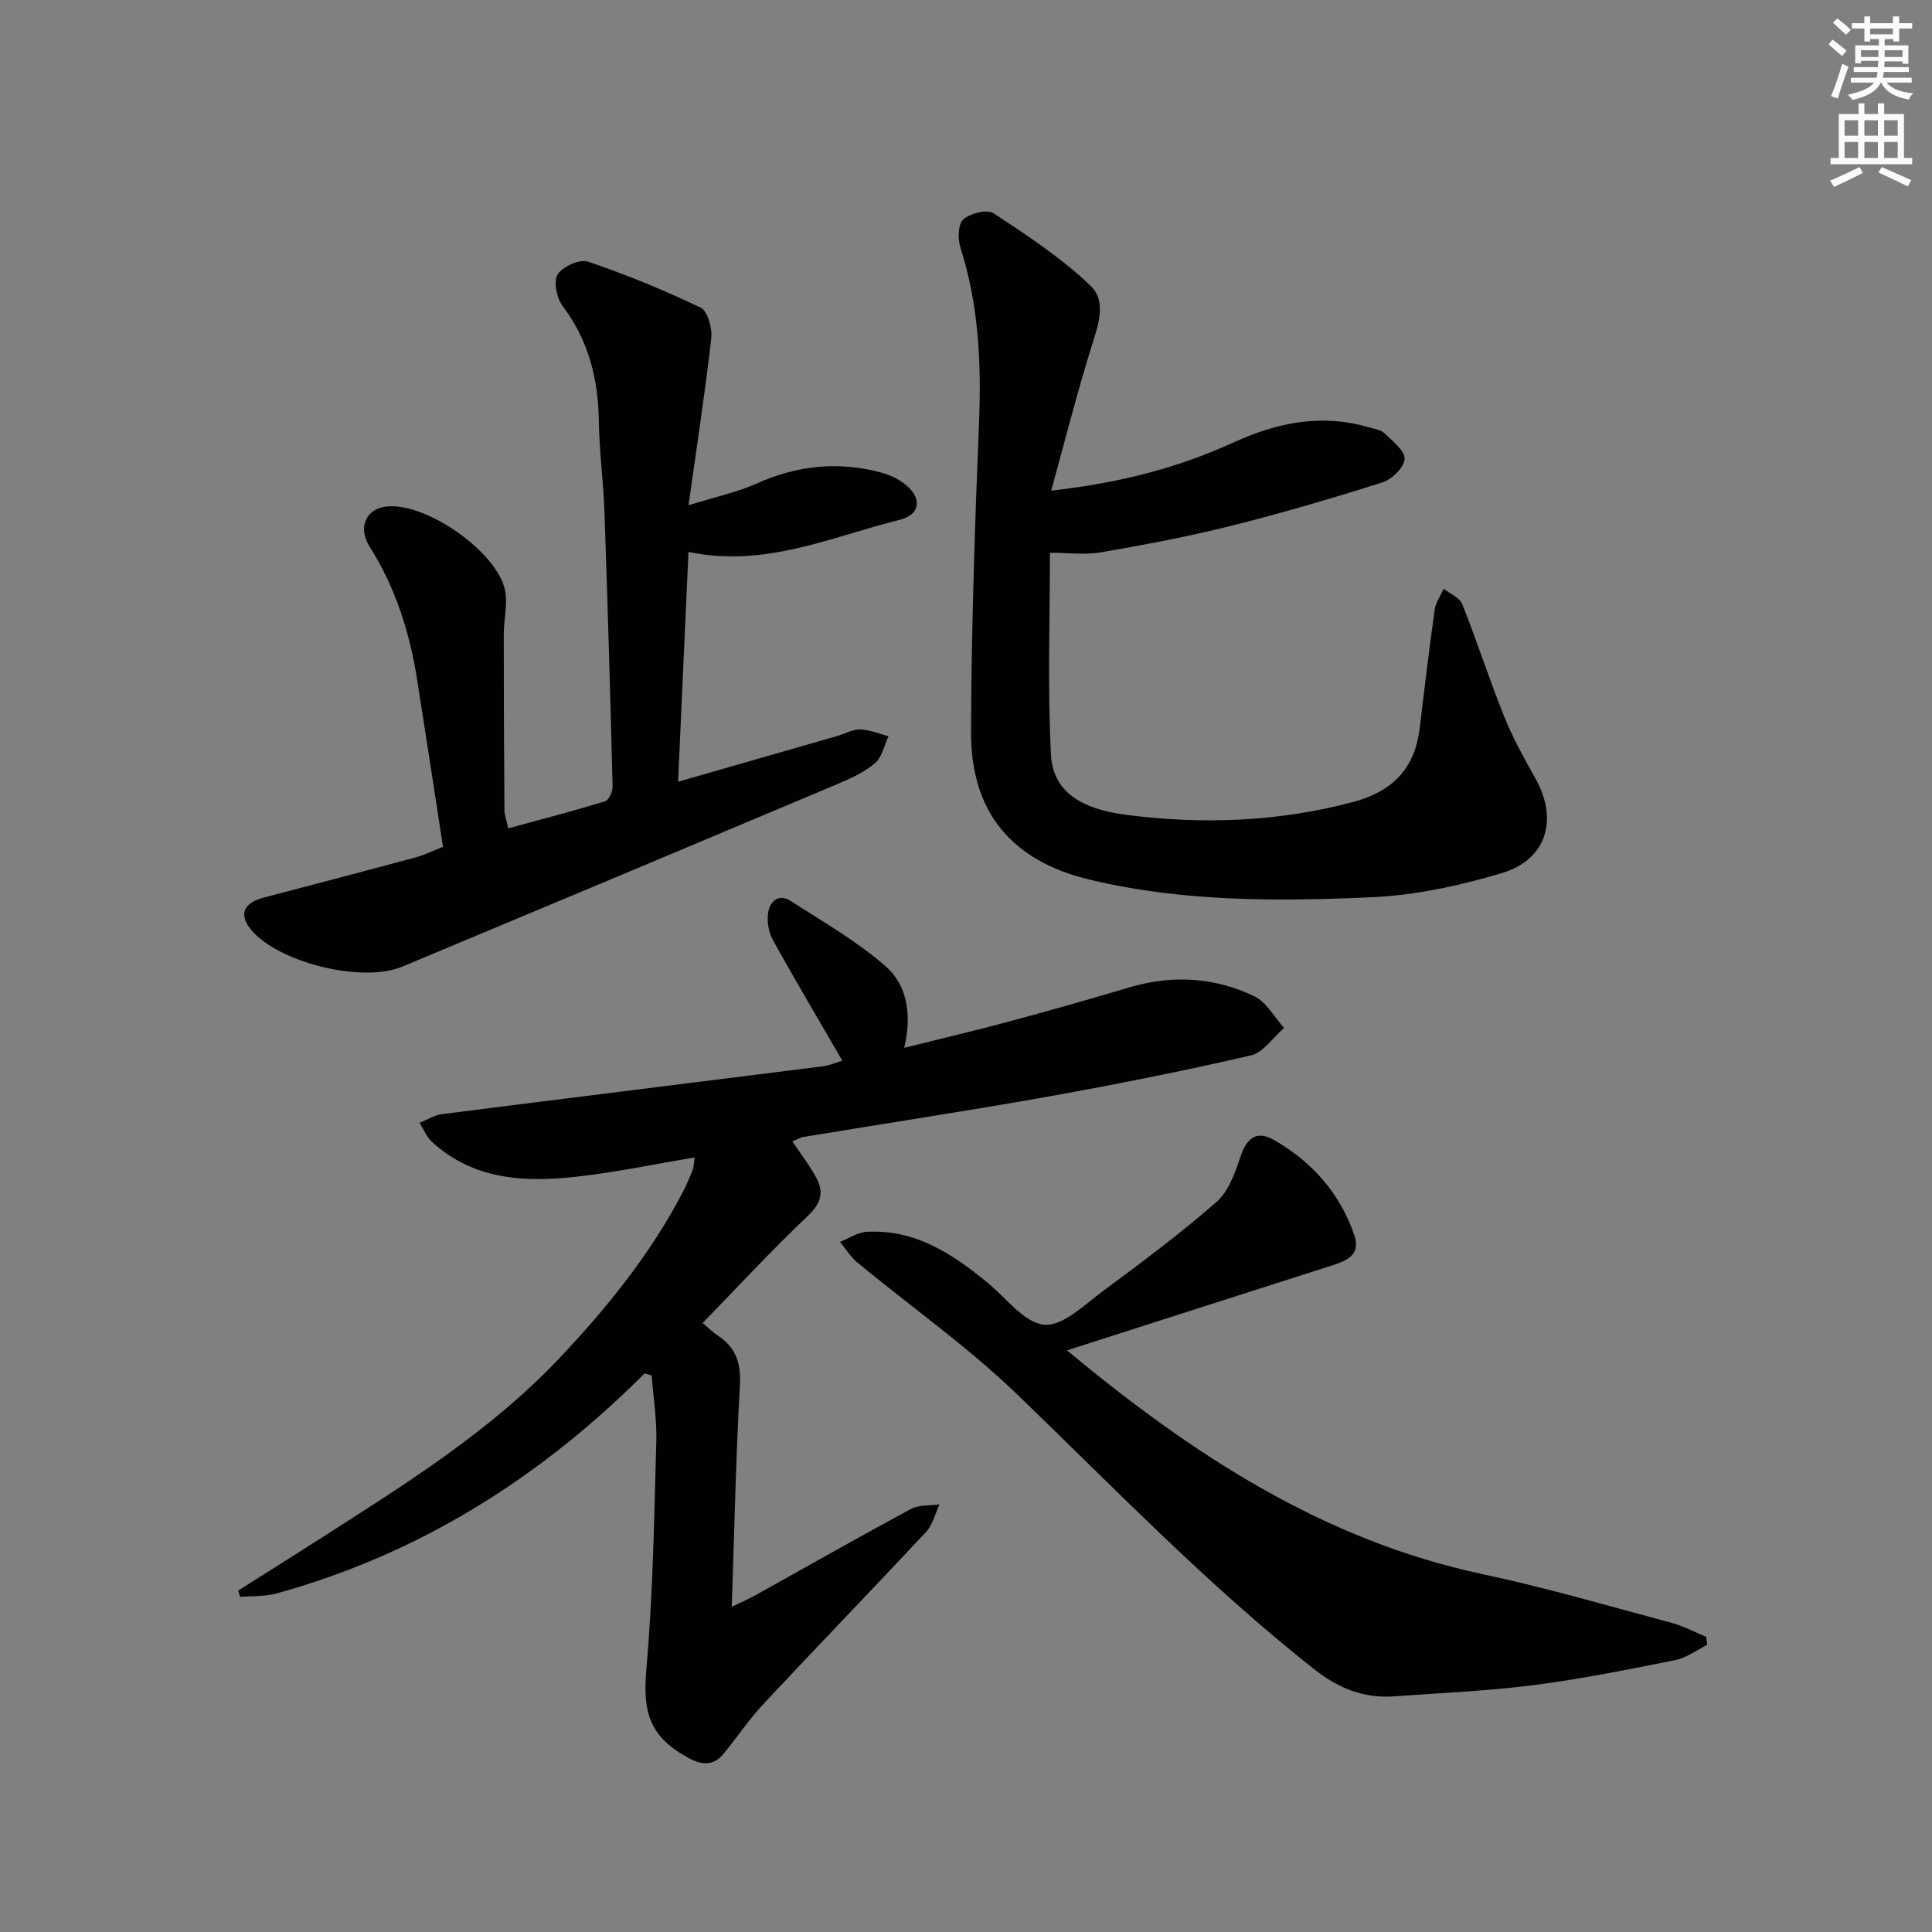 <svg enable-background="new 0 0 400 400" viewBox="0 0 400 400" xmlns="http://www.w3.org/2000/svg"><rect x="0" y="0" width="400" height="400" fill="#808080" stroke="none"/><g fill="#010100"><path d="m133.45 284.36c-21.6 21.61-46.66 37.39-76.2 45.55-2.38.66-4.99.49-7.5.71-.15-.43-.3-.87-.45-1.3 5.79-3.66 11.6-7.3 17.37-11 17.37-11.13 34.9-22.03 49.23-37.21 9.87-10.46 18.83-21.55 25.5-34.35.76-1.47 1.4-3.01 2.01-4.55.23-.57.21-1.24.41-2.57-8.36 1.39-16.31 3.07-24.34 3.97-10.77 1.21-21.38.73-30.03-7.18-1.13-1.03-1.74-2.63-2.6-3.96 1.58-.62 3.11-1.6 4.74-1.81 26.16-3.33 52.34-6.56 78.51-9.86 1.75-.22 3.43-.94 4.3-1.19-4.87-8.41-9.74-16.6-14.36-24.94-.89-1.6-1.28-3.83-1.02-5.64.35-2.39 2.15-4.12 4.69-2.49 6.68 4.3 13.68 8.3 19.62 13.49 4.5 3.94 5.51 10.03 3.88 16.91 7.59-1.89 14.74-3.57 21.83-5.48 8.33-2.24 16.63-4.61 24.9-7.06 8.83-2.62 17.52-2.06 25.72 1.85 2.54 1.21 4.16 4.33 6.2 6.57-2.28 1.96-4.29 5.09-6.88 5.69-13.9 3.21-27.91 6.01-41.95 8.52-16.83 3-33.74 5.56-50.61 8.35-.77.13-1.49.57-2.38.92 1.76 2.63 3.59 4.99 4.98 7.57 1.59 2.94.99 5.24-1.72 7.82-7.48 7.09-14.48 14.67-21.83 22.23.92.76 1.97 1.82 3.19 2.63 3.71 2.47 4.78 5.7 4.53 10.23-.83 14.93-1.14 29.88-1.69 45.89 2.3-1.11 3.59-1.66 4.81-2.34 10.75-5.98 21.44-12.07 32.27-17.91 1.67-.9 3.94-.67 5.94-.96-.9 1.91-1.39 4.19-2.75 5.66-11.12 11.93-22.47 23.64-33.6 35.55-3.05 3.26-5.56 7.02-8.41 10.48-2.05 2.48-4.47 2.3-7.13.86-8.1-4.36-9.61-9.4-8.81-18.39 1.39-15.66 1.61-31.43 2.06-47.17.13-4.55-.62-9.13-.96-13.69-.5-.12-.98-.26-1.47-.4z"/><path d="m142.54 114.27c-.71 15.77-1.42 31.28-2.15 47.58 11.39-3.27 22.19-6.37 32.99-9.48 1.6-.46 3.19-1.4 4.76-1.35 1.95.06 3.88.91 5.82 1.42-.9 1.9-1.36 4.34-2.82 5.58-2.23 1.89-5.06 3.18-7.8 4.33-30 12.64-60.01 25.24-90.05 37.78-8.36 3.49-25.79-.88-31.35-7.69-2.55-3.11-1.54-5.51 2.71-6.62 10.44-2.73 20.87-5.47 31.29-8.27 1.75-.47 3.4-1.29 5.78-2.22-1.78-11.53-3.54-23.11-5.37-34.69-1.54-9.77-4.49-19.02-9.83-27.48-2.39-3.79-.87-7.46 2.85-8.19 8.25-1.61 24.34 9.64 25.31 17.92.32 2.75-.37 5.6-.38 8.41-.01 12.16.05 24.32.14 36.47.01.96.39 1.91.79 3.73 6.82-1.86 13.46-3.59 20.02-5.59.79-.24 1.61-2 1.58-3.04-.47-18.96-1.02-37.91-1.68-56.86-.22-6.31-1.08-12.6-1.17-18.91-.13-8.73-2.14-16.65-7.5-23.76-1.23-1.63-1.93-5.08-1.02-6.53 1.03-1.64 4.57-3.22 6.28-2.64 7.95 2.69 15.75 5.89 23.31 9.52 1.47.71 2.45 4.27 2.21 6.35-1.24 10.99-2.94 21.94-4.71 34.57 5.67-1.77 10.11-2.71 14.16-4.52 8.41-3.76 16.93-4.64 25.77-2.24 1.57.43 3.15 1.14 4.47 2.08 3.97 2.79 3.87 6.57-.68 7.69-14.15 3.52-27.93 9.98-43.73 6.65z"/><path d="m217.64 101.58c14.42-1.62 26.4-4.79 37.76-9.98 9.06-4.14 18.23-6 28-3.13 1.11.33 2.46.49 3.22 1.22 1.67 1.61 4.23 3.57 4.18 5.32-.05 1.71-2.61 4.24-4.56 4.86-10.43 3.31-20.95 6.39-31.57 9.05-8.81 2.2-17.77 3.89-26.73 5.43-3.35.58-6.87.09-10.56.09 0 13.41-.52 27.62.21 41.77.38 7.49 5.89 11.26 15.7 12.51 15.79 2.01 31.46 1.45 46.96-2.71 8.02-2.15 12.65-6.86 13.66-15.12 1-8.24 1.98-16.48 3.13-24.69.21-1.49 1.22-2.87 1.86-4.3 1.32 1.04 3.3 1.82 3.84 3.18 3.07 7.7 5.61 15.61 8.7 23.3 1.79 4.45 4.16 8.69 6.51 12.9 4.71 8.45 2.25 16.74-7.08 19.51-8.67 2.58-17.79 4.56-26.79 4.97-19.59.88-39.28.98-58.56-3.66-16.07-3.87-24.54-13.96-24.48-30.57.08-21.28.78-42.56 1.65-63.82.51-12.41-.04-24.55-3.85-36.47-.57-1.78-.5-4.83.6-5.8 1.43-1.27 4.91-2.18 6.24-1.3 7 4.61 14.12 9.28 20.13 15.05 3.52 3.38 1.37 8.65-.03 13.22-2.86 9.26-5.25 18.68-8.14 29.17z"/><path d="m220.9 279.58c25.95 21.55 53.08 39.32 86.13 46.35 13.12 2.79 26.04 6.58 39.01 10.05 2.48.66 4.79 1.92 7.18 2.9.08.55.16 1.1.25 1.66-2.19 1.09-4.28 2.7-6.6 3.16-9.76 1.95-19.53 3.93-29.39 5.19-9.55 1.22-19.21 1.61-28.82 2.32-6.29.46-11.56-1.66-16.54-5.59-22.03-17.37-41.42-37.55-61.56-56.96-10.24-9.87-22.01-18.15-33.01-27.23-1.43-1.18-2.45-2.86-3.65-4.31 1.86-.73 3.69-1.99 5.58-2.09 10.02-.54 17.75 4.57 25.06 10.61 3.82 3.15 7.55 8.26 11.67 8.63 3.84.34 8.33-4.15 12.18-6.99 7.99-5.92 15.99-11.89 23.47-18.42 2.5-2.19 3.86-6.04 4.97-9.38 1.28-3.88 3.33-5.51 6.91-3.47 7.9 4.51 13.71 11.07 16.67 19.76 1.44 4.24-1.9 5.36-5.03 6.36-17.98 5.74-35.96 11.51-54.48 17.45z"/></g><path d="m378.6 9.2.8-1c.9.7 1.9 1.4 2.9 2.3l-.9 1.1c-1.1-.9-2-1.7-2.8-2.4zm.5 10.7c.9-2.1 1.6-4.3 2.3-6.7.4.2.8.4 1.3.6-.7 2.1-1.5 4.2-2.2 6.6zm.4-15.2.9-.9c1 .8 2 1.6 2.8 2.4l-1 1c-1-.9-1.9-1.8-2.7-2.5zm12.5-1.3h1.2v1.4h2.7v1.1h-2.7v2.7h-1.2v-.5h-1.8v1.3h4.9v3.8h-1.2v-.5h-3.7c0 .4-.1.9-.1 1.2h5.1v1h-5.2c0 .5-.1.9-.2 1.2h6v1h-5.2c1.1 1.3 2.9 2 5.5 2.2-.4.4-.7.8-.9 1.3-2.9-.5-4.8-1.6-5.7-3.5h-.1c-.8 1.7-2.7 2.9-5.9 3.6-.2-.4-.6-.8-.9-1.1 2.8-.6 4.6-1.4 5.4-2.5h-4.8v-1h5.3c.1-.3.2-.7.2-1.2h-4.9v-1h5c0-.4 0-.8.1-1.3h-3.6v.5h-1.2v-3.7h4.9v-1.3h-1.8v.5h-1.2v-2.7h-2.6v-1.1h2.6v-1.4h1.2v1.4h4.7v-1.4zm-6.7 8.4h3.6c0-.4 0-.9 0-1.4h-3.6zm1.9-4.7h4.7v-1.2h-4.7zm6.7 3.3h-3.7v1.4h3.7z" fill="#fbfcfa"/><path d="m384.7 21.4h1.3v2.2h2.8v-2.2h1.3v2.2h4.1v9.1h1.7v1.3h-16.9v-1.3h1.7v-9.1h4.1v-2.2zm.3 13.2.7 1.2c-1.8.9-3.8 1.9-6 2.9-.2-.4-.5-.8-.8-1.3 2.4-1 4.4-2 6.1-2.8zm-3.1-6.5h2.8v-3.2h-2.8zm0 4.6h2.8v-3.3h-2.8zm4.1-4.6h2.8v-3.2h-2.8zm0 4.6h2.8v-3.3h-2.8v3.2zm3.6 1.9c2.1.9 4.1 1.8 6.1 2.7l-.7 1.3c-2.2-1.1-4.2-2-6.1-2.9zm3.3-9.7h-2.8v3.2h2.8zm-2.8 7.8h2.8v-3.3h-2.8z" fill="#fbfcfa"/></svg>